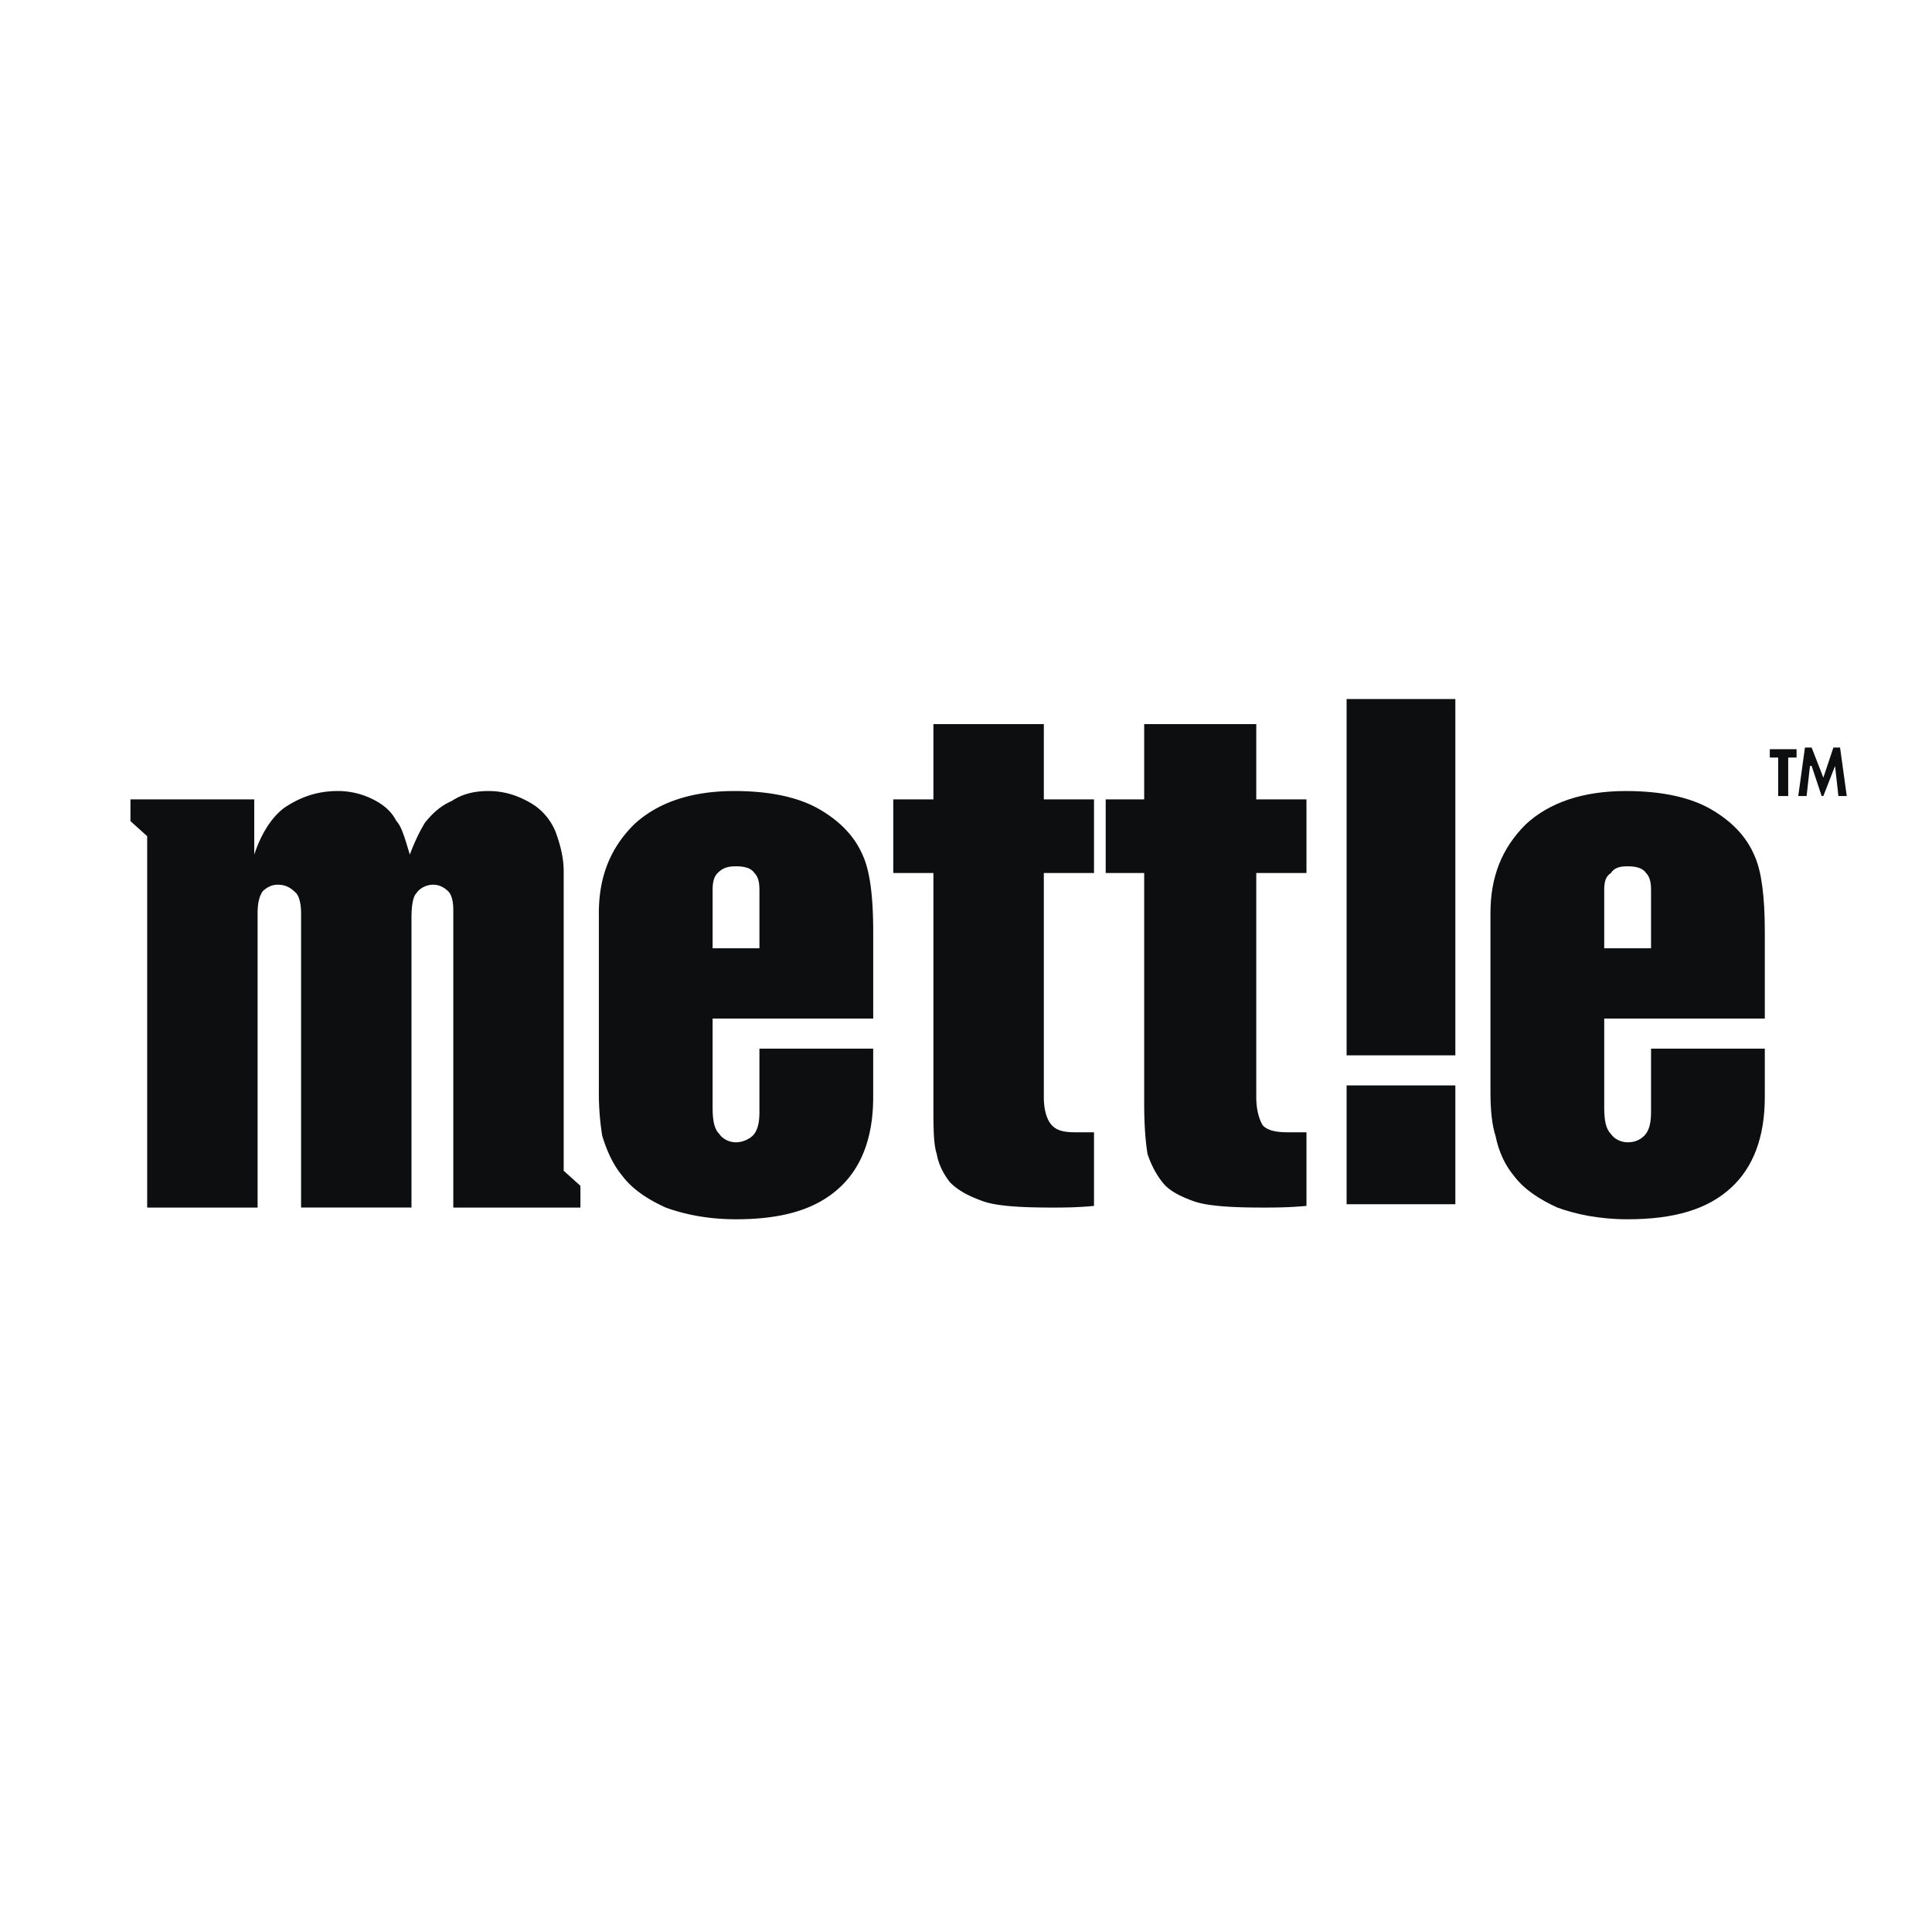 <svg xmlns="http://www.w3.org/2000/svg" width="2500" height="2500" viewBox="0 0 192.756 192.756"><g fill-rule="evenodd" clip-rule="evenodd"><path fill="#fff" d="M0 0h192.756v192.756H0V0z"/><path fill="#0c0e0f" d="M178.41 75.583h.834v-.834h-2.67v.834h.836v3.839h1v-3.839zM183.418 79.422h.834l-.668-4.84h-.666l-1.002 3.004-1.168-3.004h-.668l-.668 4.84h.834l.334-3.005h.168l1 3.005h.168l1.168-3.005.334 3.005zM176.074 101.619h-16.021v8.846c0 1.334.166 2.17.668 2.67.332.5 1 .834 1.668.834.834 0 1.336-.334 1.668-.666.502-.502.668-1.336.668-2.338v-6.342h11.35v4.84c0 4.006-1.168 7.01-3.338 9.012-2.336 2.17-5.674 3.172-10.348 3.172-2.838 0-5.174-.5-7.01-1.168-1.836-.834-3.338-1.836-4.34-3.172-.834-1-1.502-2.336-1.836-4.004-.334-1.002-.5-2.504-.5-4.34V91.104c0-3.671 1.168-6.508 3.506-8.845 2.336-2.17 5.674-3.338 10.014-3.338 3.67 0 6.508.667 8.512 1.835 2.002 1.168 3.504 2.67 4.338 4.673.668 1.502 1.002 4.005 1.002 7.51v8.68h-.001z"/><path d="M160.053 94.609h4.672v-5.841c0-.834-.166-1.335-.5-1.669-.334-.501-1.002-.668-1.836-.668s-1.336.167-1.668.668c-.502.334-.668.834-.668 1.669v5.841z" fill="#fff"/><path d="M87.119 101.619H71.096v8.846c0 1.334.167 2.17.668 2.67.333.5 1.001.834 1.668.834.668 0 1.335-.334 1.669-.666.501-.502.667-1.336.667-2.338v-6.342h11.35v4.84c0 4.006-1.168 7.01-3.339 9.012-2.336 2.17-5.674 3.172-10.347 3.172-2.837 0-5.174-.5-7.009-1.168-1.836-.834-3.338-1.836-4.339-3.172-.834-1-1.502-2.336-2.003-4.004a26.92 26.92 0 0 1-.333-4.34V91.104c0-3.671 1.168-6.508 3.505-8.845 2.336-2.17 5.674-3.338 10.014-3.338 3.672 0 6.509.667 8.512 1.835 2.002 1.168 3.505 2.67 4.339 4.673.668 1.502 1.002 4.005 1.002 7.51v8.68h-.001zM134.35 69.742h10.85v35.549h-10.85V69.742zm0 38.553h10.85v11.85h-10.85v-11.85z" fill="#0c0e0f"/><path d="M71.096 94.609h4.673v-5.841c0-.834-.167-1.335-.5-1.669-.334-.501-1.001-.668-1.836-.668-.834 0-1.335.167-1.835.668-.334.334-.501.834-.501 1.669v5.841h-.001z" fill="#fff"/><path d="M14.685 120.479h11.016V91.104c0-1.001.167-1.669.5-2.169.333-.334.834-.668 1.502-.668.834 0 1.335.334 1.836.835.333.333.5 1.168.5 2.002v29.374h11.015V91.605c0-1.335.167-2.169.501-2.503.333-.501 1.001-.835 1.668-.835s1.168.334 1.502.668c.333.334.5 1.001.5 1.835v29.708h12.684v-2.17l-1.669-1.502V86.932c0-1.335-.334-2.67-.834-4.006-.5-1.168-1.335-2.169-2.503-2.837-1.168-.667-2.503-1.168-4.172-1.168-1.502 0-2.67.333-3.672 1.001-1.168.5-2.003 1.334-2.67 2.169-.5.834-1.001 1.836-1.502 3.171-.501-1.669-.834-2.837-1.335-3.338-.501-1.002-1.335-1.669-2.337-2.17a7.764 7.764 0 0 0-3.505-.834c-2.169 0-3.838.667-5.34 1.668-1.335 1.001-2.336 2.67-3.004 4.673v-5.508h-12.35v2.17l1.668 1.502v37.054h.001zM110.316 87.099v-7.344h3.84v-7.51h11.182v7.51h5.008v7.344h-5.008v22.364c0 1.336.334 2.336.668 2.838.5.5 1.334.668 2.502.668h1.838v7.344c-1.838.166-3.172.166-4.34.166-3.338 0-5.676-.166-7.01-.668-1.336-.5-2.338-1.002-3.004-1.836-.668-.834-1.17-1.836-1.502-2.836-.168-1.002-.334-2.672-.334-5.008V87.099h-3.84zM89.122 87.099v-7.344h4.005v-7.51h11.016v7.51h5.006v7.344h-5.006v22.364c0 1.336.332 2.336.834 2.838.5.5 1.168.668 2.336.668h1.836v7.344c-1.668.166-3.17.166-4.172.166-3.338 0-5.674-.166-7.01-.668-1.335-.5-2.336-1.002-3.171-1.836-.667-.834-1.168-1.836-1.335-2.836-.334-1.002-.334-2.672-.334-5.008V87.099h-4.005z" fill="#0c0e0f"/></g></svg>